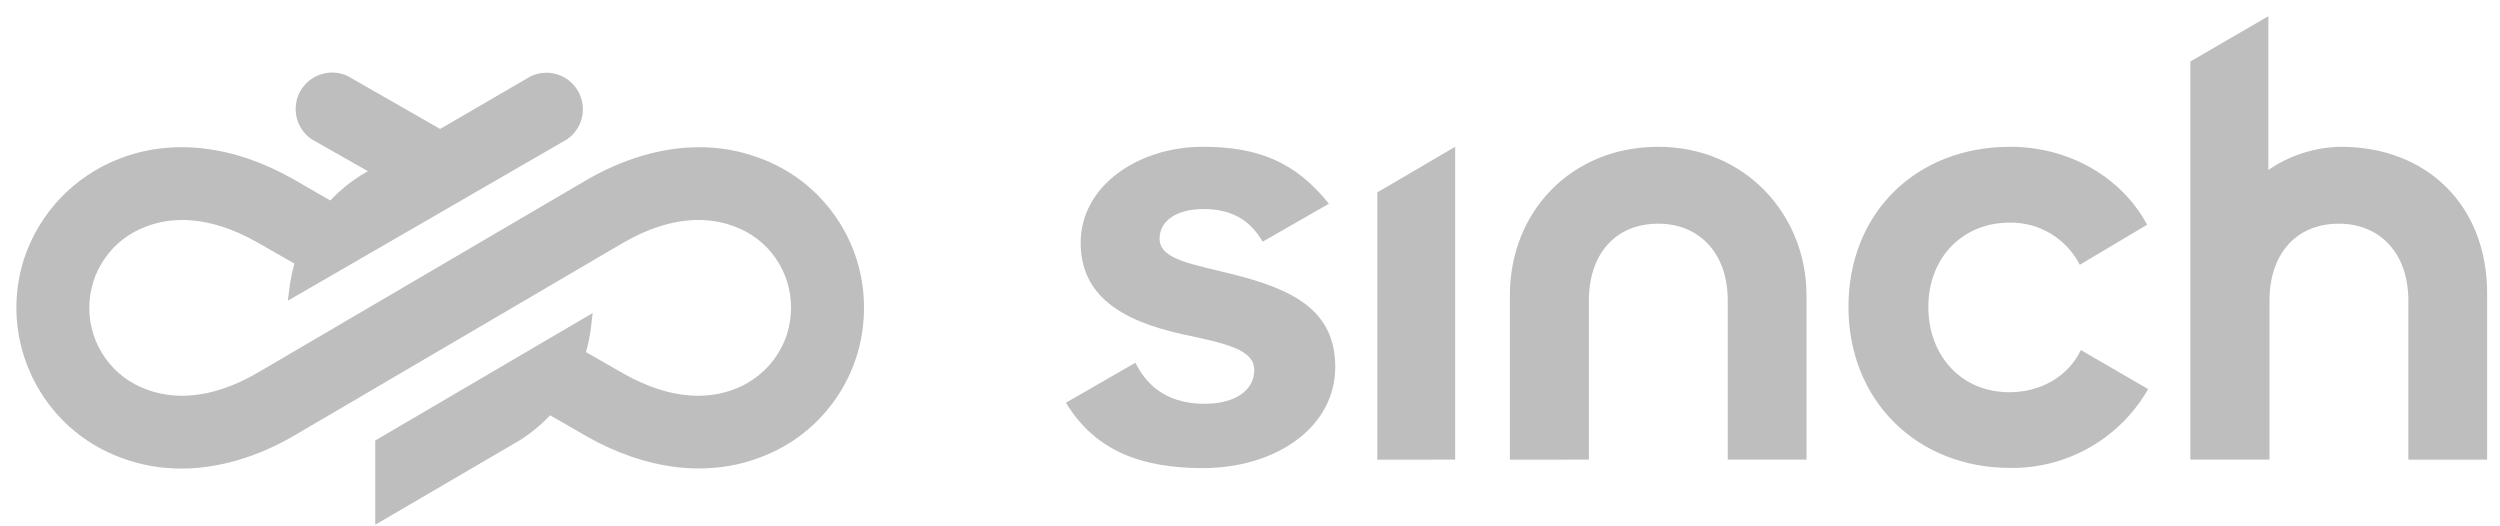 <?xml version="1.0" encoding="UTF-8"?>
<svg xmlns="http://www.w3.org/2000/svg" width="133" height="28" viewBox="0 0 133 28" fill="none">
  <path d="M44.428 11.489C43.428 10.066 42.035 8.999 40.404 8.407C39.354 8.014 38.254 7.82 37.134 7.832C35.182 7.844 33.115 8.457 31.156 9.605L13.746 19.806C11.037 21.394 9.022 21.18 7.803 20.719C6.909 20.399 6.147 19.82 5.598 19.046C5.05 18.27 4.756 17.358 4.75 16.409C4.745 15.459 5.027 14.543 5.567 13.761C6.106 12.98 6.862 12.393 7.758 12.059C8.966 11.586 10.977 11.35 13.703 12.902L15.665 14.025C15.55 14.42 15.465 14.825 15.412 15.231L15.31 15.999L30.161 7.415L30.191 7.395C30.588 7.114 30.864 6.696 30.966 6.22C31.069 5.743 30.989 5.249 30.743 4.829C30.497 4.408 30.105 4.098 29.639 3.955C29.173 3.812 28.675 3.849 28.236 4.059L28.221 4.065L23.414 6.86L18.517 4.056L18.489 4.042C18.046 3.834 17.545 3.802 17.078 3.952C16.611 4.101 16.222 4.418 15.98 4.845C15.739 5.272 15.668 5.77 15.781 6.248C15.894 6.724 16.18 7.139 16.586 7.412L19.574 9.107L19.164 9.349L19.155 9.355C18.574 9.725 18.042 10.165 17.571 10.666L15.61 9.535C12.449 7.732 9.156 7.346 6.34 8.447C5.166 8.901 4.087 9.623 3.218 10.535C2.349 11.447 1.68 12.56 1.281 13.759C0.607 15.861 0.768 18.111 1.735 20.095C2.702 22.079 4.374 23.591 6.441 24.352C7.492 24.744 8.595 24.939 9.714 24.927C11.663 24.915 13.73 24.301 15.691 23.151L15.722 23.132L33.093 12.95C35.8 11.364 37.816 11.577 39.037 12.037C39.932 12.354 40.694 12.931 41.243 13.707C41.791 14.483 42.081 15.395 42.083 16.346C42.084 16.847 42.008 17.343 41.858 17.814C41.638 18.466 41.271 19.073 40.794 19.568C40.318 20.063 39.727 20.455 39.082 20.701C37.875 21.172 35.862 21.408 33.135 19.856L31.174 18.732C31.298 18.302 31.388 17.86 31.44 17.417L31.531 16.654L19.962 23.435V27.918L27.672 23.411L27.685 23.403C28.264 23.033 28.796 22.593 29.265 22.092L31.228 23.224C34.403 25.02 37.695 25.406 40.494 24.312C42.122 23.699 43.502 22.616 44.485 21.181C45.468 19.746 45.979 18.067 45.963 16.327H45.965C45.96 14.586 45.429 12.914 44.428 11.489Z" fill="#BEBEBE"></path>
  <path d="M56.707 21.425L60.402 19.297C61.129 20.755 62.359 21.483 64.095 21.481C65.725 21.481 66.726 20.754 66.726 19.688C66.726 18.623 65.329 18.29 62.919 17.784C59.617 17.054 57.492 15.711 57.492 12.909C57.492 9.879 60.57 7.809 63.983 7.809C66.894 7.809 68.907 8.594 70.698 10.839L67.173 12.858C66.502 11.692 65.494 11.121 64.039 11.121C62.528 11.121 61.69 11.793 61.69 12.69C61.69 13.809 63.368 14.033 65.606 14.595C68.684 15.378 71.036 16.443 71.036 19.525C71.036 22.719 67.902 24.903 63.983 24.903C60.737 24.898 58.274 24.003 56.707 21.425ZM73.273 24.456V10.235L77.415 7.809V24.451L73.273 24.456ZM80.326 24.456V15.711C80.326 11.229 83.627 7.809 88.216 7.809C92.873 7.809 96.107 11.452 96.107 15.711V24.451H91.916V15.991C91.916 13.413 90.349 11.9 88.224 11.9C85.928 11.9 84.528 13.532 84.528 15.991V24.451L80.326 24.456ZM98.338 16.327C98.338 11.34 101.919 7.809 106.953 7.809C110.087 7.809 112.883 9.441 114.226 11.956L110.645 14.087C110.294 13.398 109.755 12.823 109.093 12.427C108.43 12.03 107.669 11.828 106.897 11.844C104.433 11.844 102.587 13.693 102.587 16.327C102.587 18.905 104.322 20.866 106.897 20.866C108.576 20.866 110.031 20.024 110.701 18.623L114.282 20.698C113.545 21.988 112.477 23.057 111.188 23.795C109.899 24.533 108.437 24.912 106.953 24.894C101.984 24.898 98.338 21.313 98.338 16.327ZM116.526 24.451V3.272L120.676 0.862V9.042C121.814 8.261 123.156 7.832 124.536 7.809C129.126 7.809 132.315 10.946 132.315 15.597V24.456H128.124V15.991C128.124 13.413 126.557 11.9 124.432 11.9C122.136 11.9 120.737 13.532 120.737 15.991V24.451H116.526Z" fill="#BEBEBE"></path>
</svg>
